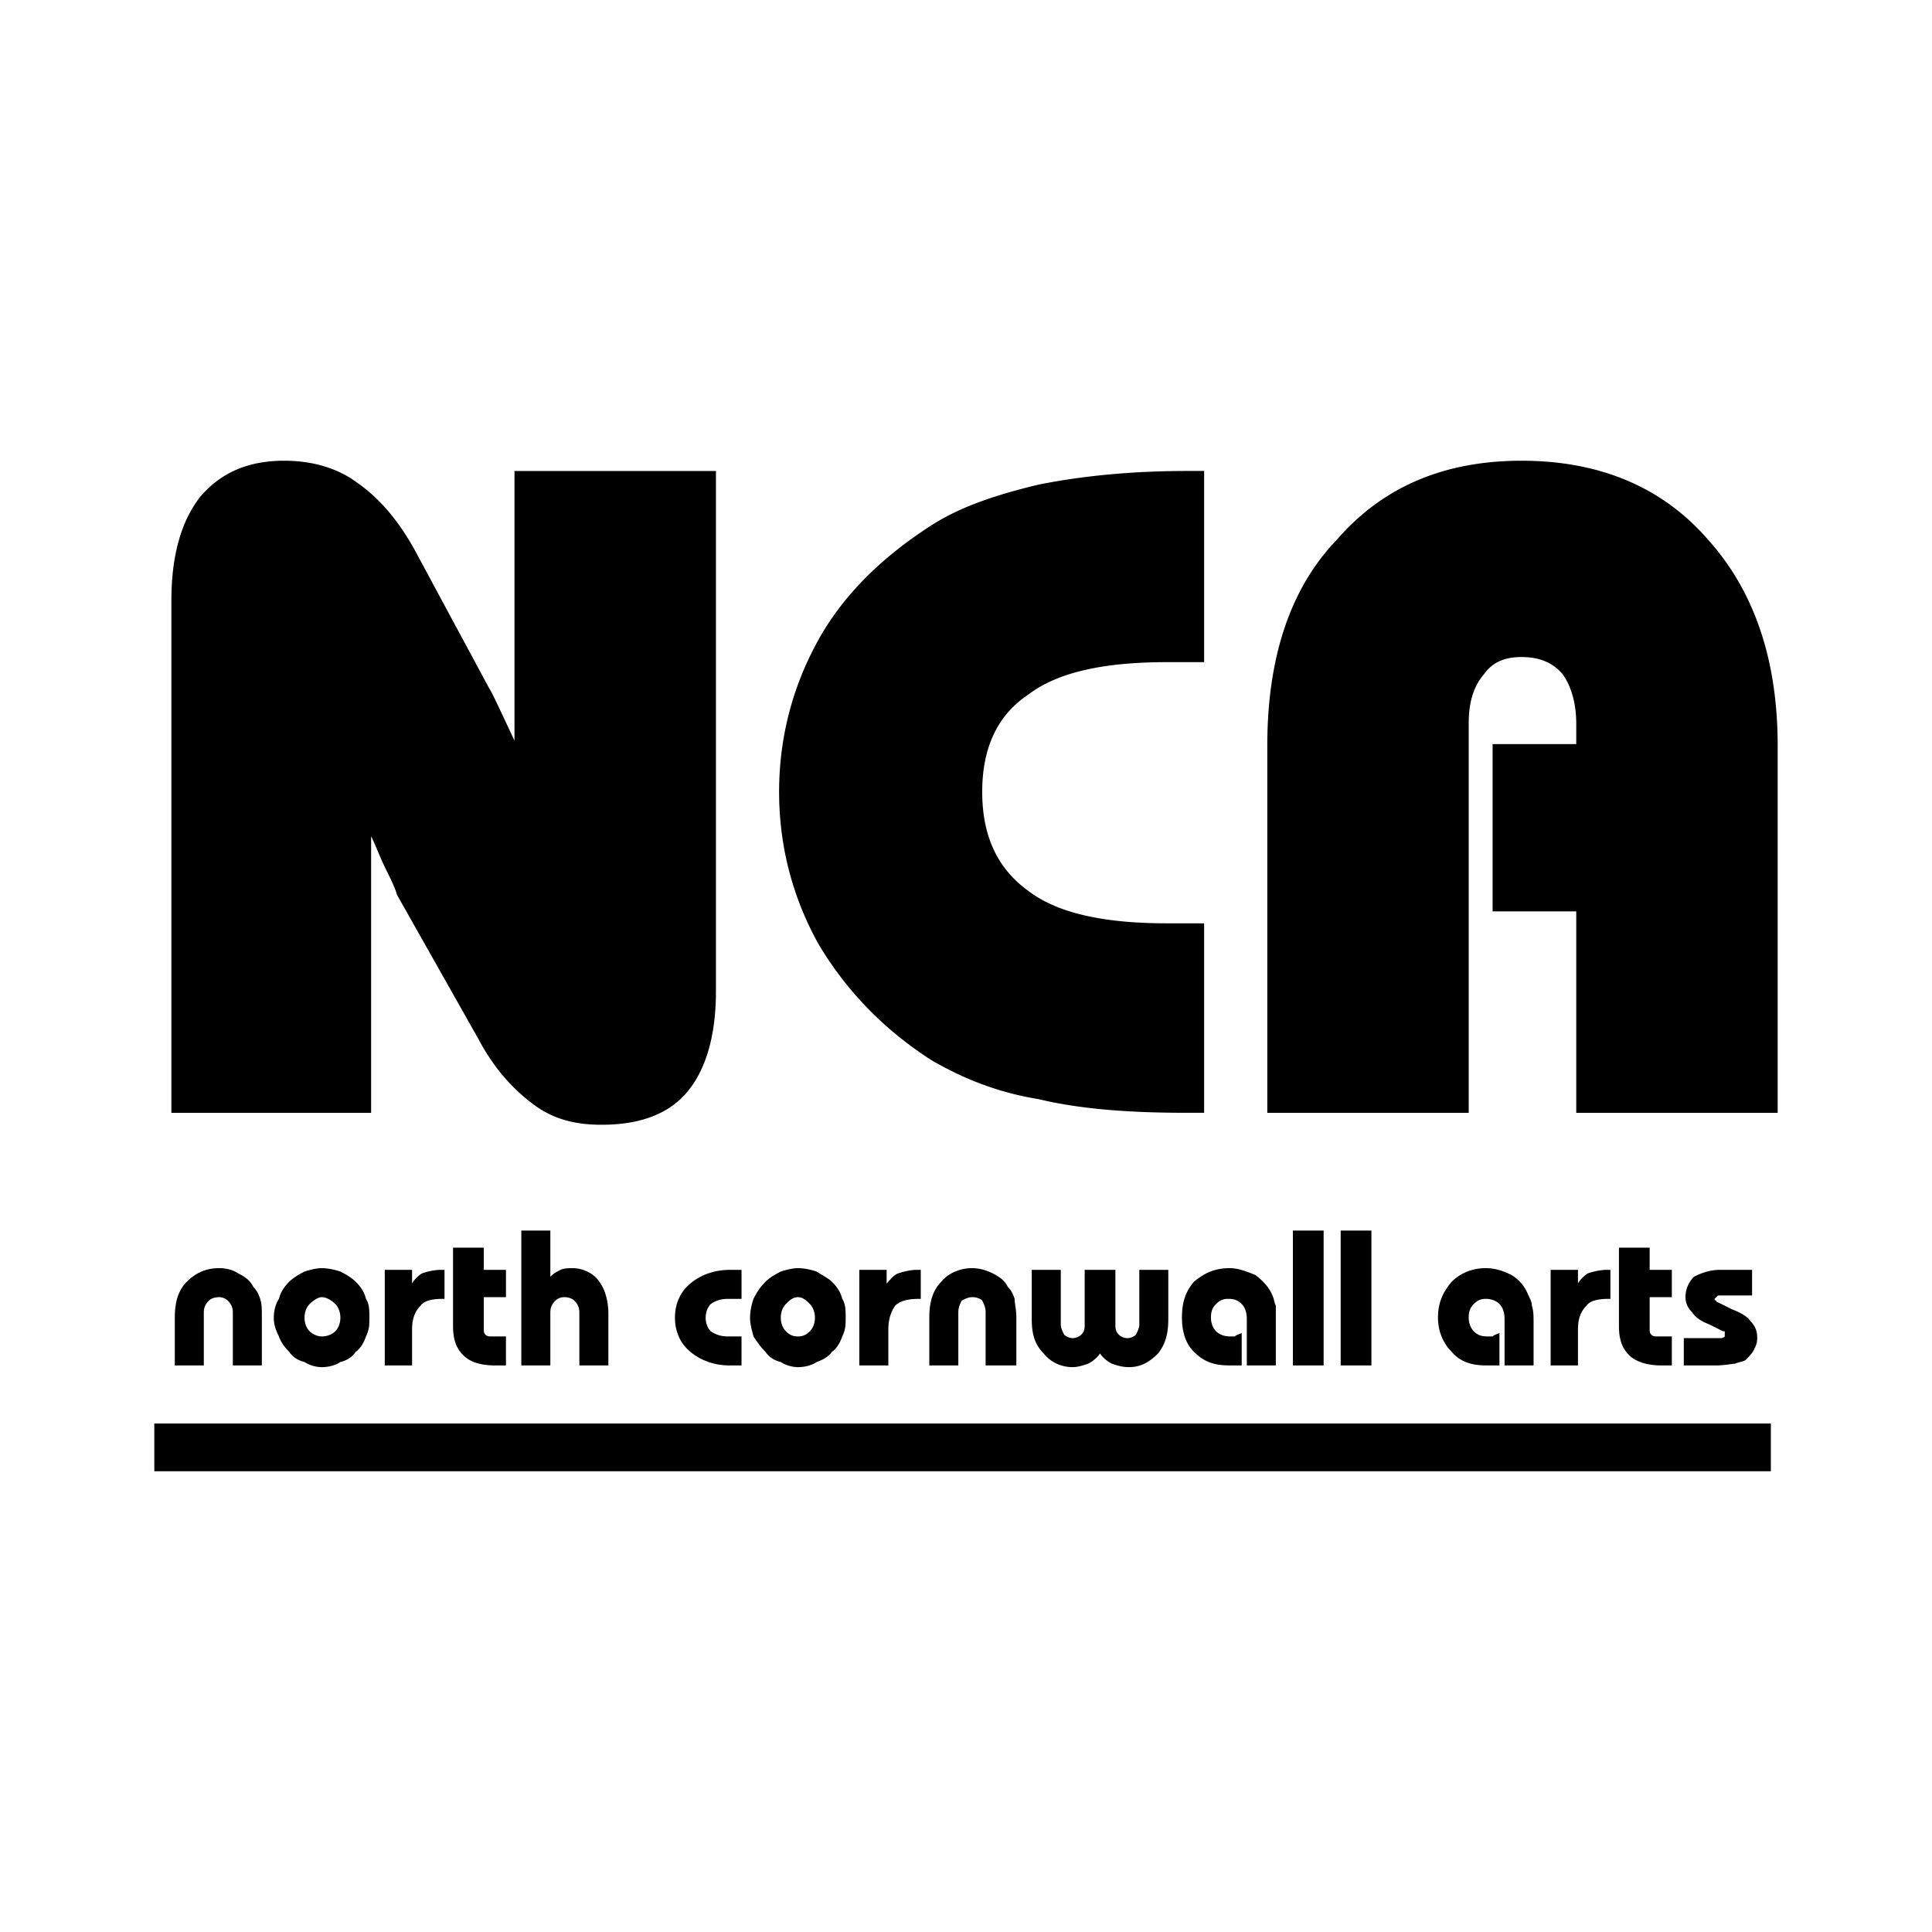<svg xmlns="http://www.w3.org/2000/svg" width="2500" height="2500" viewBox="0 0 192.756 192.756"><g fill-rule="evenodd" clip-rule="evenodd"><path fill="#fff" d="M0 0h192.756v192.756H0V0z"/><path d="M17.099 111.025V59.932c0-4.598 1.022-8.005 2.896-10.389 2.044-2.385 4.769-3.577 8.345-3.577 2.725 0 5.28.681 7.323 2.214 2.214 1.533 4.258 3.917 5.961 7.153l7.153 13.284c.341.511 1.192 2.384 2.555 5.279v.341-27.248h20.097v51.945c0 4.428-1.022 7.834-2.896 10.047-1.873 2.215-4.769 3.236-8.516 3.236-2.555 0-4.769-.512-6.812-2.043-2.044-1.533-3.917-3.576-5.45-6.473L39.58 89.225c0-.17-.341-1.021-1.022-2.384s-1.021-2.384-1.532-3.406v27.591H17.099v-.001zM120.137 66.063h-3.748c-6.301 0-10.898 1.022-13.795 3.236-3.064 2.043-4.598 5.279-4.598 9.708 0 4.428 1.533 7.664 4.598 9.877 2.896 2.214 7.494 3.236 13.795 3.236h3.748v18.905h-1.703c-5.621 0-10.561-.342-14.816-1.363-4.258-.682-7.835-2.215-10.73-3.916-4.769-3.066-8.515-6.984-11.24-11.582-2.555-4.599-3.917-9.708-3.917-15.158 0-5.45 1.362-10.559 3.917-15.158 2.555-4.598 6.472-8.345 11.24-11.411 2.895-1.874 6.473-3.065 10.73-4.087 4.256-.852 9.195-1.362 14.816-1.362h1.703v19.075zM126.438 111.025V74.408c0-8.686 2.215-15.668 6.982-20.607 4.6-5.28 10.73-7.834 18.393-7.834 7.664 0 13.967 2.555 18.564 7.834 4.598 5.109 6.982 11.921 6.982 20.607v36.617h-20.096V90.928h-8.346v-16.69h8.346v-2.043c0-2.044-.512-3.747-1.363-4.939-1.021-1.192-2.383-1.703-4.088-1.703-1.701 0-2.895.511-3.746 1.703-1.021 1.192-1.533 2.725-1.533 4.939v38.831h-20.095v-.001zM23.23 136.23v-5.279c0-.512-.169-.852-.51-1.193-.17-.17-.511-.34-.852-.34-.511 0-.852.17-1.022.34-.341.342-.511.682-.511 1.193v5.279H17.44v-4.768c0-1.533.341-2.727 1.192-3.578s1.873-1.361 3.236-1.361c.682 0 1.362.17 1.873.51.682.342 1.192.682 1.533 1.363.34.34.511.682.681 1.191.17.512.17 1.021.17 1.875v4.768H23.23zM30.383 131.463c0 .51.17 1.021.511 1.361.34.34.852.512 1.192.512.511 0 1.021-.172 1.362-.512.341-.34.511-.852.511-1.361 0-.512-.17-1.023-.511-1.363-.341-.342-.852-.682-1.362-.682-.34 0-.852.34-1.192.682-.34.339-.511.851-.511 1.363zm-3.065 0c0-.682.171-1.363.511-1.875.171-.682.511-1.191 1.022-1.703.34-.34.851-.682 1.532-1.021.511-.17 1.192-.34 1.703-.34.681 0 1.362.17 1.874.34.681.34 1.192.682 1.533 1.021.511.512.852 1.021 1.022 1.703.34.512.34 1.193.34 1.875 0 .68 0 1.191-.34 1.873-.17.51-.511 1.191-1.022 1.531-.34.512-.852.852-1.533 1.023-.511.34-1.192.51-1.874.51a3.29 3.29 0 0 1-1.703-.51c-.681-.172-1.192-.512-1.532-1.023-.511-.51-.852-1.021-1.022-1.531-.34-.682-.511-1.193-.511-1.873zM38.388 136.23v-9.537h2.725v1.361c.17-.34.682-.852 1.021-1.021.511-.17 1.193-.34 1.874-.34h.341v2.895h-.17c-1.022 0-1.874.17-2.214.682-.51.512-.852 1.193-.852 2.385v3.576h-2.725v-.001zM45.2 124.479h3.066v2.215h2.214v2.725h-2.214v3.066c0 .34 0 .51.17.68.17.172.341.172.682.172h1.362v2.895h-1.022c-1.533 0-2.554-.34-3.236-1.021s-1.022-1.533-1.022-2.895v-7.837zM52.012 136.23v-13.455h2.896v4.6c.341-.342.682-.512 1.022-.682.34-.17.852-.17 1.192-.17 1.021 0 2.043.51 2.555 1.191.681.852 1.021 2.043 1.021 3.406v5.109h-2.895v-5.279c0-.512-.171-.852-.511-1.193-.17-.17-.511-.34-1.022-.34-.34 0-.681.17-.851.34-.341.342-.511.682-.511 1.193v5.279h-2.896v.001zM73.982 129.588H72.62c-.681 0-1.192.17-1.704.512-.34.34-.511.852-.511 1.363 0 .51.17 1.021.511 1.361.512.34 1.022.512 1.704.512h1.362v2.895H72.79c-1.533 0-2.896-.512-3.917-1.363s-1.533-2.043-1.533-3.404c0-1.363.511-2.557 1.533-3.408s2.384-1.361 3.917-1.361h1.192v2.893zM77.9 131.463c0 .51.17 1.021.511 1.361s.681.512 1.192.512.852-.172 1.192-.512c.34-.34.511-.852.511-1.361 0-.512-.171-1.023-.511-1.363-.341-.342-.682-.682-1.192-.682s-.851.34-1.192.682c-.341.339-.511.851-.511 1.363zm-3.066 0c0-.682.17-1.363.34-1.875.341-.682.682-1.191 1.192-1.703.341-.34.852-.682 1.533-1.021.511-.17 1.192-.34 1.703-.34.681 0 1.363.17 1.874.34.511.34 1.192.682 1.533 1.021.511.512.852 1.021 1.022 1.703.341.512.341 1.193.341 1.875 0 .68 0 1.191-.341 1.873-.17.51-.511 1.191-1.022 1.531-.341.512-1.022.852-1.533 1.023-.511.34-1.192.51-1.874.51a3.29 3.29 0 0 1-1.703-.51c-.682-.172-1.192-.512-1.533-1.023-.511-.51-.852-1.021-1.192-1.531-.17-.682-.34-1.193-.34-1.873zM85.734 136.23v-9.537h2.725v1.361c.34-.34.681-.852 1.191-1.021.511-.17 1.193-.34 1.874-.34h.341v2.895h-.17c-1.021 0-1.874.17-2.384.682-.341.512-.681 1.193-.681 2.385v3.576h-2.896v-.001zM98.336 136.23v-5.279c0-.512-.17-.852-.34-1.193-.17-.17-.512-.34-1.022-.34-.34 0-.681.17-1.022.34-.17.342-.34.682-.34 1.193v5.279h-2.896v-4.768c0-1.533.341-2.727 1.192-3.578.681-.852 1.873-1.361 3.065-1.361.682 0 1.362.17 2.043.51.682.342 1.193.682 1.533 1.363.34.34.51.682.682 1.191 0 .512.17 1.021.17 1.875v4.768h-3.065zM116.561 126.693v4.939c0 1.531-.342 2.555-1.023 3.406-.852.852-1.703 1.361-2.895 1.361-.682 0-1.191-.17-1.703-.34-.34-.17-.852-.512-1.191-1.021-.342.51-.852.852-1.193 1.021-.51.17-1.021.34-1.531.34-1.193 0-2.215-.51-2.896-1.361-.852-.852-1.191-1.875-1.191-3.406v-4.939h2.895v5.449c0 .342.17.682.342 1.021.17.172.51.342.852.342.34 0 .68-.17.85-.342.342-.34.342-.68.342-1.021v-5.449h3.064v5.449c0 .342 0 .682.342 1.021.17.172.51.342.852.342.34 0 .682-.17.852-.342.17-.34.34-.68.34-1.021v-5.449h2.892zM124.395 136.23v-4.598c0-.682-.172-1.193-.512-1.533-.34-.342-.682-.512-1.361-.512-.512 0-.854.17-1.193.512-.34.34-.512.682-.512 1.363 0 .51.172 1.021.512 1.361s.852.512 1.363.512h.51c.17-.172.342-.172.682-.342v3.236H122.692c-1.533 0-2.555-.34-3.576-1.363-.854-.852-1.193-2.043-1.193-3.404 0-1.533.34-2.557 1.193-3.578 1.021-.852 2.043-1.361 3.576-1.361.852 0 1.703.34 2.555.68.68.512 1.361 1.193 1.703 2.045.17.34.17.682.34 1.021v5.961h-2.895zM128.992 136.23v-13.455h3.067v13.455h-3.067zM133.76 136.23v-13.455h3.066v13.455h-3.066zM150.111 136.23v-4.598c0-.682-.172-1.193-.512-1.533-.342-.342-.852-.512-1.363-.512-.51 0-.852.17-1.191.512-.34.34-.512.682-.512 1.363 0 .51.172 1.021.512 1.361s.682.512 1.361.512h.512c.17-.172.34-.172.682-.342v3.236h-1.364c-1.361 0-2.555-.34-3.406-1.363-.852-.852-1.361-2.043-1.361-3.404 0-1.533.51-2.557 1.361-3.578.852-.852 2.045-1.361 3.406-1.361 1.021 0 1.875.34 2.555.68.852.512 1.363 1.193 1.703 2.045.17.34.342.682.342 1.021.17.512.17 1.021.17 1.873v4.088h-2.895zM154.709 136.23v-9.537h2.725v1.361c.17-.34.682-.852 1.021-1.021.512-.17 1.193-.34 1.875-.34h.34v2.895h-.17c-1.023 0-1.875.17-2.215.682-.512.512-.852 1.193-.852 2.385v3.576h-2.724v-.001zM161.521 124.479h3.064v2.215h2.215v2.725h-2.215v3.066c0 .34 0 .51.172.68.17.172.34.172.68.172h1.363v2.895h-1.021c-1.363 0-2.555-.34-3.236-1.021s-1.021-1.533-1.021-2.895v-7.837h-.001zM167.992 133.506h3.576c.172 0 .342 0 .512-.17v-.172-.34h-.17l-1.363-.682c-.852-.34-1.361-.68-1.703-1.191-.51-.512-.682-1.021-.682-1.533 0-.852.342-1.533.854-2.043.68-.342 1.531-.682 2.553-.682h3.236v2.555h-3.236c-.17 0-.17 0-.34.17l-.17.17c0 .17.17.17.17.17 0 .172.17.172.17.172l1.363.68c.852.342 1.533.682 1.873 1.193.512.512.682 1.021.682 1.703 0 .51-.17.852-.342 1.191-.17.342-.51.682-.852 1.021-.34.172-.68.172-1.021.342-.34 0-1.021.17-1.873.17h-3.236v-2.724h-.001zM15.396 142.021h161.282v4.768H15.396v-4.768z"/></g></svg>